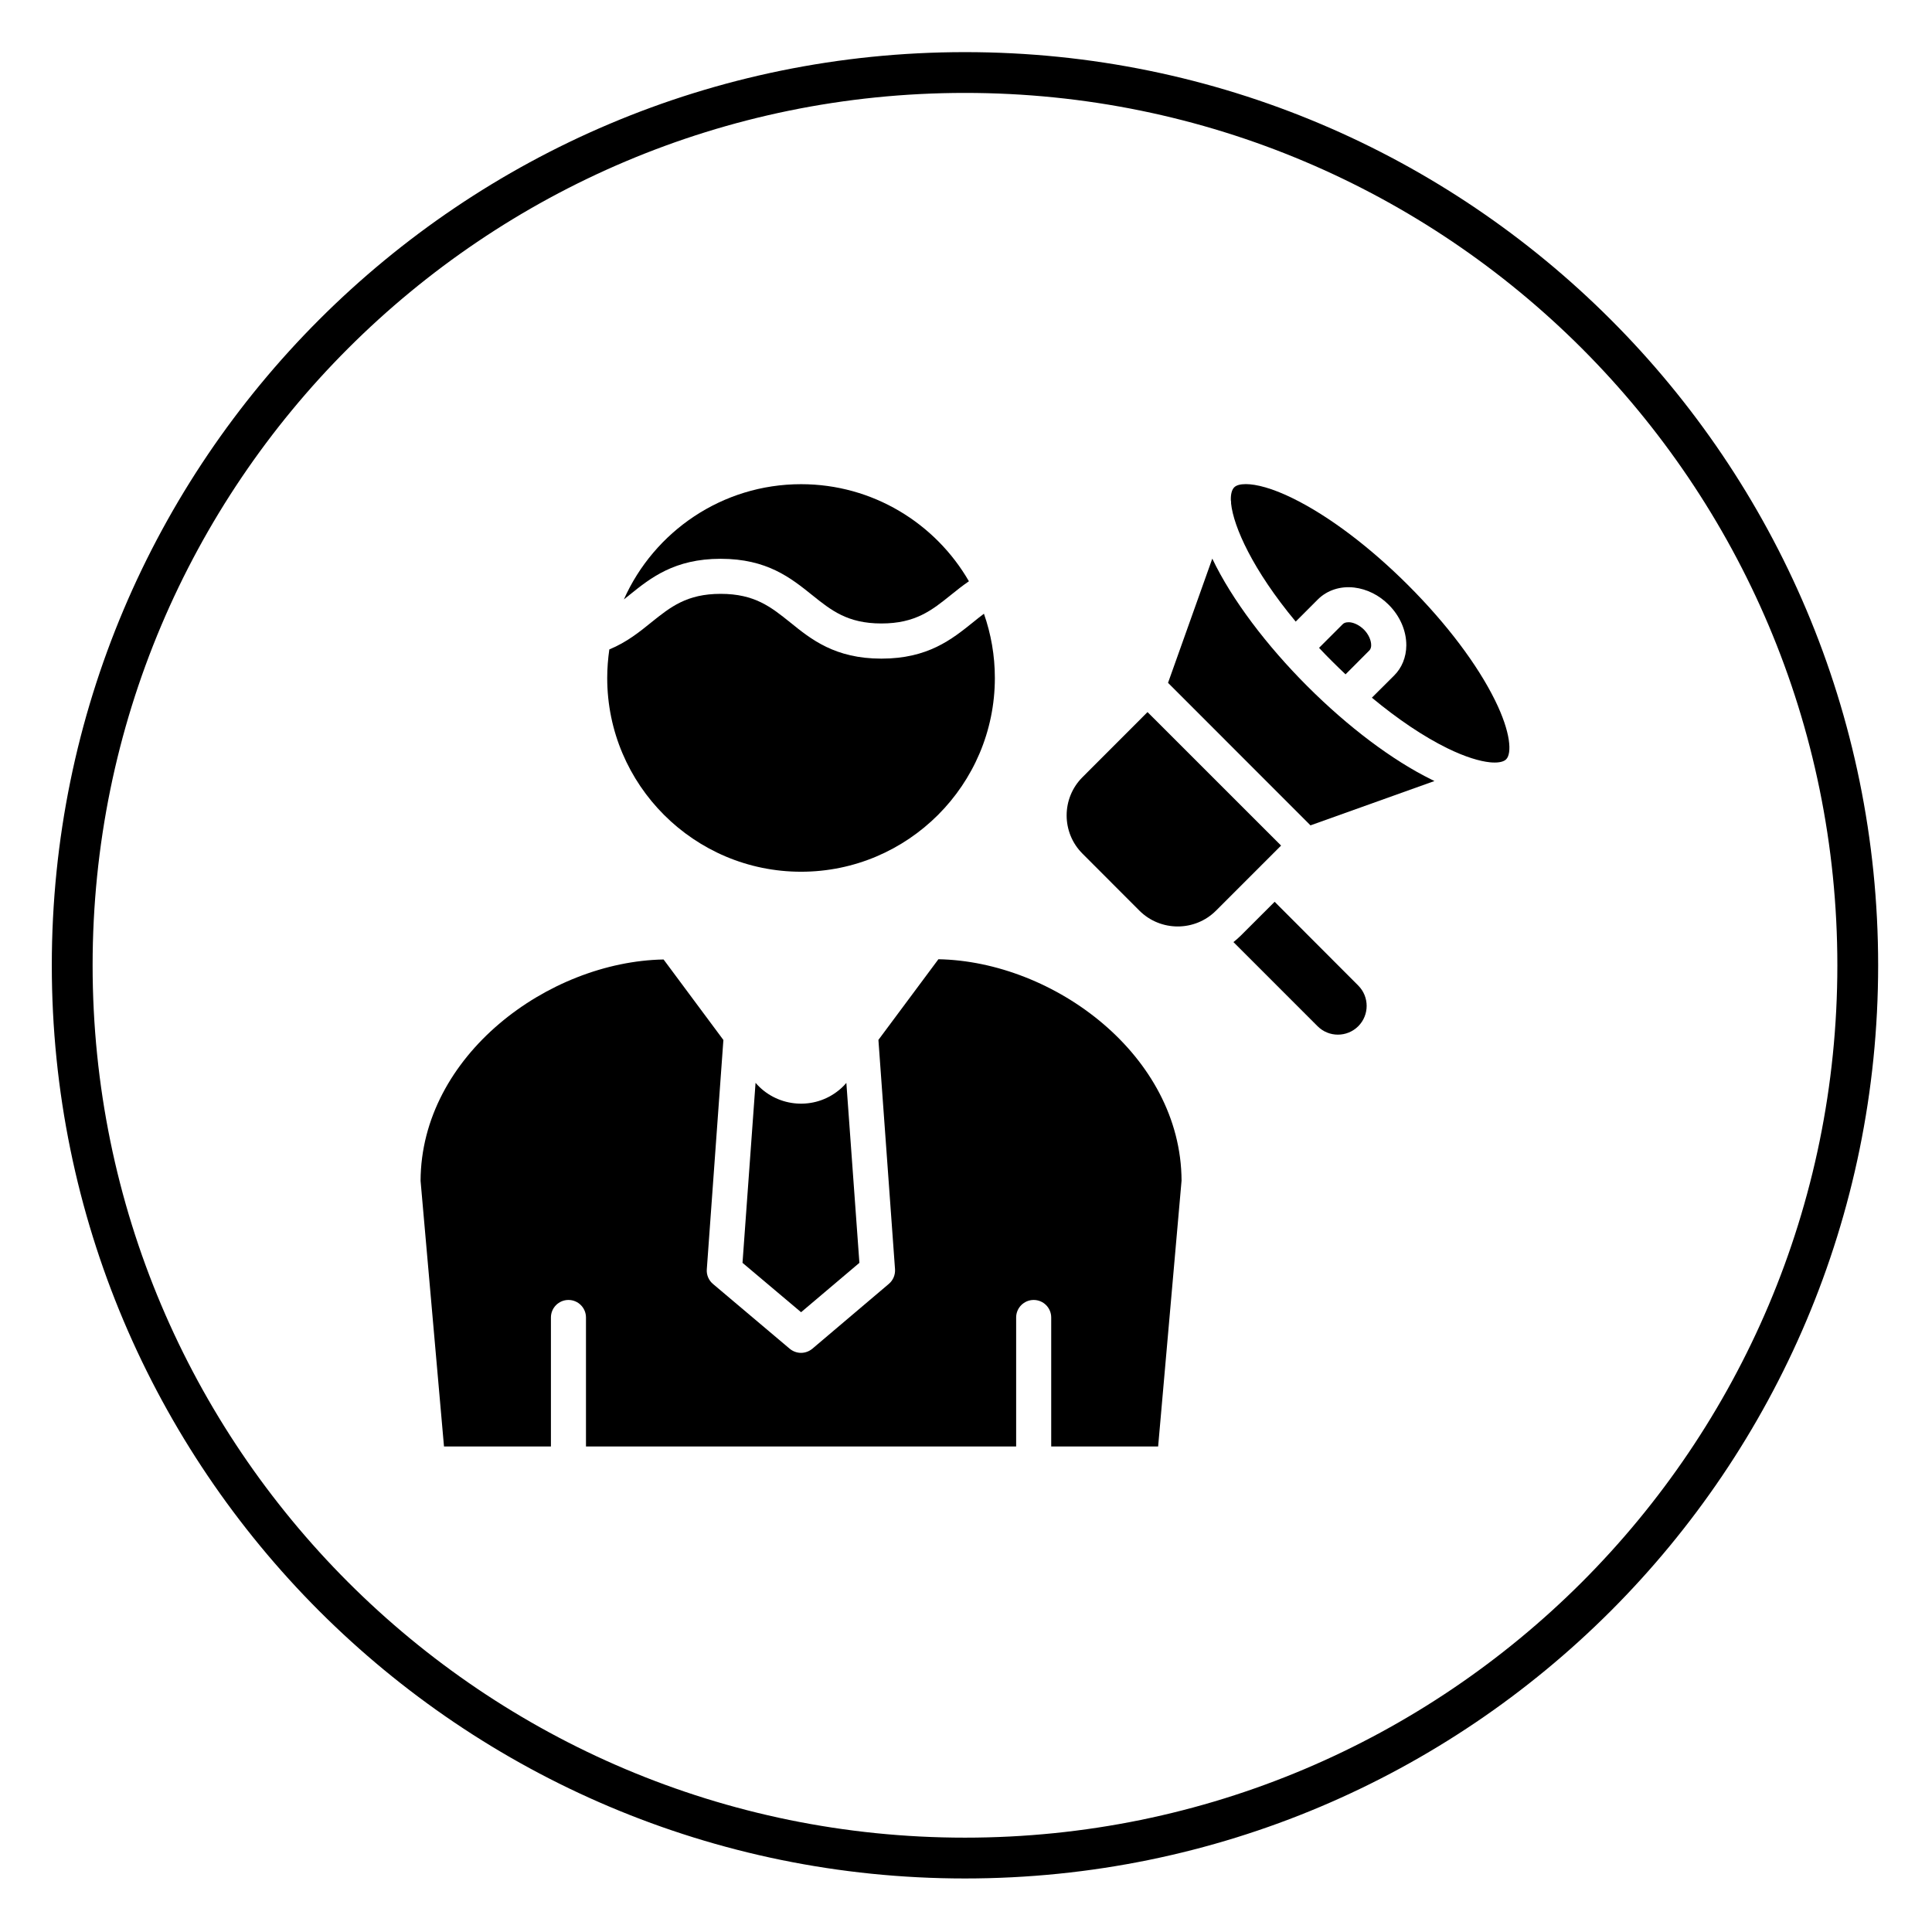 <?xml version="1.0" encoding="UTF-8"?>
<svg xmlns="http://www.w3.org/2000/svg" xmlns:xlink="http://www.w3.org/1999/xlink" width="128" zoomAndPan="magnify" viewBox="0 0 96 96" height="128" preserveAspectRatio="xMidYMid meet" version="1.0">
  <defs>
    <clipPath id="a845af9ee0">
      <path d="M 2.582 2.582 L 93.332 2.582 L 93.332 93.332 L 2.582 93.332 Z M 2.582 2.582 " clip-rule="nonzero"></path>
    </clipPath>
  </defs>
  <rect x="-9.6" width="115.2" fill="#ffffff" y="-9.6" height="115.2" fill-opacity="1"></rect>
  <rect x="-9.6" width="115.2" fill="#ffffff" y="-9.6" height="115.2" fill-opacity="1"></rect>
  <path fill="#000000" d="M 39.805 67.223 Z M 32.973 47.676 C 27.242 47.781 20.922 52.449 20.898 58.676 L 22.062 71.875 L 27.375 71.875 L 27.375 65.465 C 27.375 64.984 27.766 64.594 28.246 64.594 C 28.727 64.594 29.117 64.984 29.117 65.465 L 29.117 71.875 L 50.492 71.875 L 50.492 65.465 C 50.492 64.984 50.883 64.594 51.363 64.594 C 51.844 64.594 52.234 64.984 52.234 65.465 L 52.234 71.875 L 57.547 71.875 L 58.711 58.664 C 58.684 52.434 52.359 47.77 46.629 47.664 L 43.648 51.672 L 44.473 63.066 C 44.492 63.344 44.379 63.617 44.164 63.797 L 40.367 67.016 C 40.203 67.152 40.004 67.223 39.801 67.223 C 39.602 67.223 39.402 67.152 39.238 67.016 L 35.43 63.801 C 35.215 63.621 35.098 63.348 35.121 63.07 L 35.945 51.676 Z M 32.973 47.676 " fill-opacity="1" fill-rule="evenodd"></path>
  <path fill="#000000" d="M 37.543 53.805 L 36.895 62.75 L 39.805 65.203 L 42.703 62.75 L 42.055 53.809 C 41.91 53.98 41.742 54.137 41.555 54.27 C 40.301 55.188 38.543 54.973 37.543 53.805 Z M 37.543 53.805 " fill-opacity="1" fill-rule="evenodd"></path>
  <path fill="#000000" d="M 43.801 32.727 Z M 30.172 33.688 C 30.172 38.996 34.492 43.316 39.805 43.316 C 45.113 43.316 49.434 38.996 49.434 33.688 C 49.434 32.57 49.242 31.496 48.891 30.496 C 48.707 30.633 48.527 30.777 48.344 30.926 C 47.293 31.77 46.105 32.727 43.797 32.727 C 41.492 32.727 40.305 31.77 39.258 30.922 C 38.312 30.164 37.5 29.508 35.809 29.508 C 34.125 29.508 33.312 30.164 32.367 30.922 C 31.789 31.391 31.141 31.914 30.277 32.27 C 30.211 32.734 30.172 33.207 30.172 33.688 Z M 30.172 33.688 " fill-opacity="1" fill-rule="evenodd"></path>
  <path fill="#000000" d="M 39.805 24.059 Z M 35.809 27.766 C 38.117 27.766 39.301 28.723 40.352 29.566 C 41.297 30.324 42.109 30.98 43.797 30.98 C 45.488 30.98 46.305 30.324 47.246 29.566 C 47.531 29.336 47.824 29.102 48.145 28.883 C 46.48 26 43.363 24.059 39.805 24.059 C 35.883 24.059 32.5 26.414 31 29.785 C 31.09 29.715 31.18 29.641 31.273 29.566 C 32.32 28.723 33.508 27.766 35.809 27.766 Z M 35.809 27.766 " fill-opacity="1" fill-rule="evenodd"></path>
  <path fill="#000000" d="M 53.789 38.617 C 52.738 39.664 52.738 41.371 53.789 42.418 L 56.617 45.25 C 57.668 46.297 59.375 46.297 60.422 45.25 L 62.695 42.977 C 62.703 42.969 62.711 42.961 62.719 42.953 C 62.727 42.945 62.73 42.941 62.738 42.934 L 63.656 42.016 L 57.02 35.383 Z M 53.789 38.617 " fill-opacity="1" fill-rule="evenodd"></path>
  <path fill="#000000" d="M 58.039 33.93 L 65.117 41.012 L 71.277 38.809 C 71.23 38.785 71.184 38.762 71.141 38.742 C 69.188 37.781 66.992 36.129 64.957 34.094 C 62.953 32.09 61.211 29.801 60.238 27.758 Z M 58.039 33.93 " fill-opacity="1" fill-rule="evenodd"></path>
  <path fill="#000000" d="M 69.973 29.082 Z M 68.168 34.668 C 69.453 35.734 70.734 36.598 71.91 37.176 C 72.809 37.617 73.531 37.828 74.043 37.879 C 74.078 37.879 74.117 37.883 74.152 37.887 C 74.496 37.906 74.727 37.844 74.84 37.73 C 75.129 37.441 75.078 36.402 74.289 34.801 C 73.41 33.016 71.879 30.988 69.973 29.082 C 68.07 27.18 66.039 25.648 64.258 24.77 C 63.219 24.254 62.414 24.055 61.902 24.055 C 61.621 24.055 61.43 24.113 61.328 24.215 C 61.211 24.332 61.152 24.551 61.16 24.852 C 61.172 24.91 61.176 24.965 61.172 25.02 C 61.293 26.168 62.242 28.312 64.383 30.887 L 65.488 29.781 C 65.945 29.328 66.602 29.113 67.293 29.195 C 67.918 29.27 68.527 29.57 69.004 30.051 C 69.566 30.609 69.883 31.348 69.879 32.07 C 69.875 32.656 69.656 33.191 69.266 33.574 Z M 68.168 34.668 " fill-opacity="1" fill-rule="evenodd"></path>
  <path fill="#000000" d="M 65.543 32.191 C 65.75 32.414 65.965 32.637 66.191 32.859 C 66.414 33.082 66.637 33.297 66.859 33.508 L 68.035 32.328 C 68.117 32.25 68.133 32.141 68.133 32.059 C 68.133 31.805 67.996 31.508 67.77 31.281 C 67.566 31.082 67.32 30.953 67.09 30.922 C 66.996 30.914 66.824 30.91 66.719 31.016 Z M 65.543 32.191 " fill-opacity="1" fill-rule="evenodd"></path>
  <path fill="#000000" d="M 63.336 44.809 L 61.66 46.484 C 61.539 46.602 61.418 46.711 61.289 46.812 L 65.469 50.992 C 66.027 51.551 66.93 51.551 67.492 50.992 C 68.047 50.434 68.047 49.531 67.492 48.973 Z M 63.336 44.809 " fill-opacity="1" fill-rule="evenodd"></path>
  <g clip-path="url(#a845af9ee0)">
    <path fill="#000000" d="M 47.949 2.59 C 60.48 2.59 71.824 7.668 80.035 15.879 C 88.246 24.09 93.324 35.434 93.324 47.965 C 93.324 60.492 88.246 71.836 80.035 80.051 C 71.824 88.262 60.48 93.34 47.949 93.34 C 35.422 93.34 24.078 88.262 15.863 80.051 C 7.652 71.836 2.574 60.492 2.574 47.965 C 2.574 35.434 7.652 24.09 15.863 15.879 C 24.078 7.668 35.422 2.59 47.949 2.59 Z M 78.602 17.312 C 70.758 9.469 59.918 4.617 47.949 4.617 C 35.98 4.617 25.145 9.469 17.297 17.312 C 9.453 25.156 4.602 35.996 4.602 47.965 C 4.602 59.934 9.453 70.77 17.297 78.617 C 25.141 86.461 35.98 91.312 47.949 91.312 C 59.918 91.312 70.754 86.461 78.602 78.617 C 86.445 70.773 91.297 59.934 91.297 47.965 C 91.297 35.996 86.445 25.16 78.602 17.312 Z M 78.602 17.312 " fill-opacity="1" fill-rule="nonzero"></path>
  </g>
</svg>
